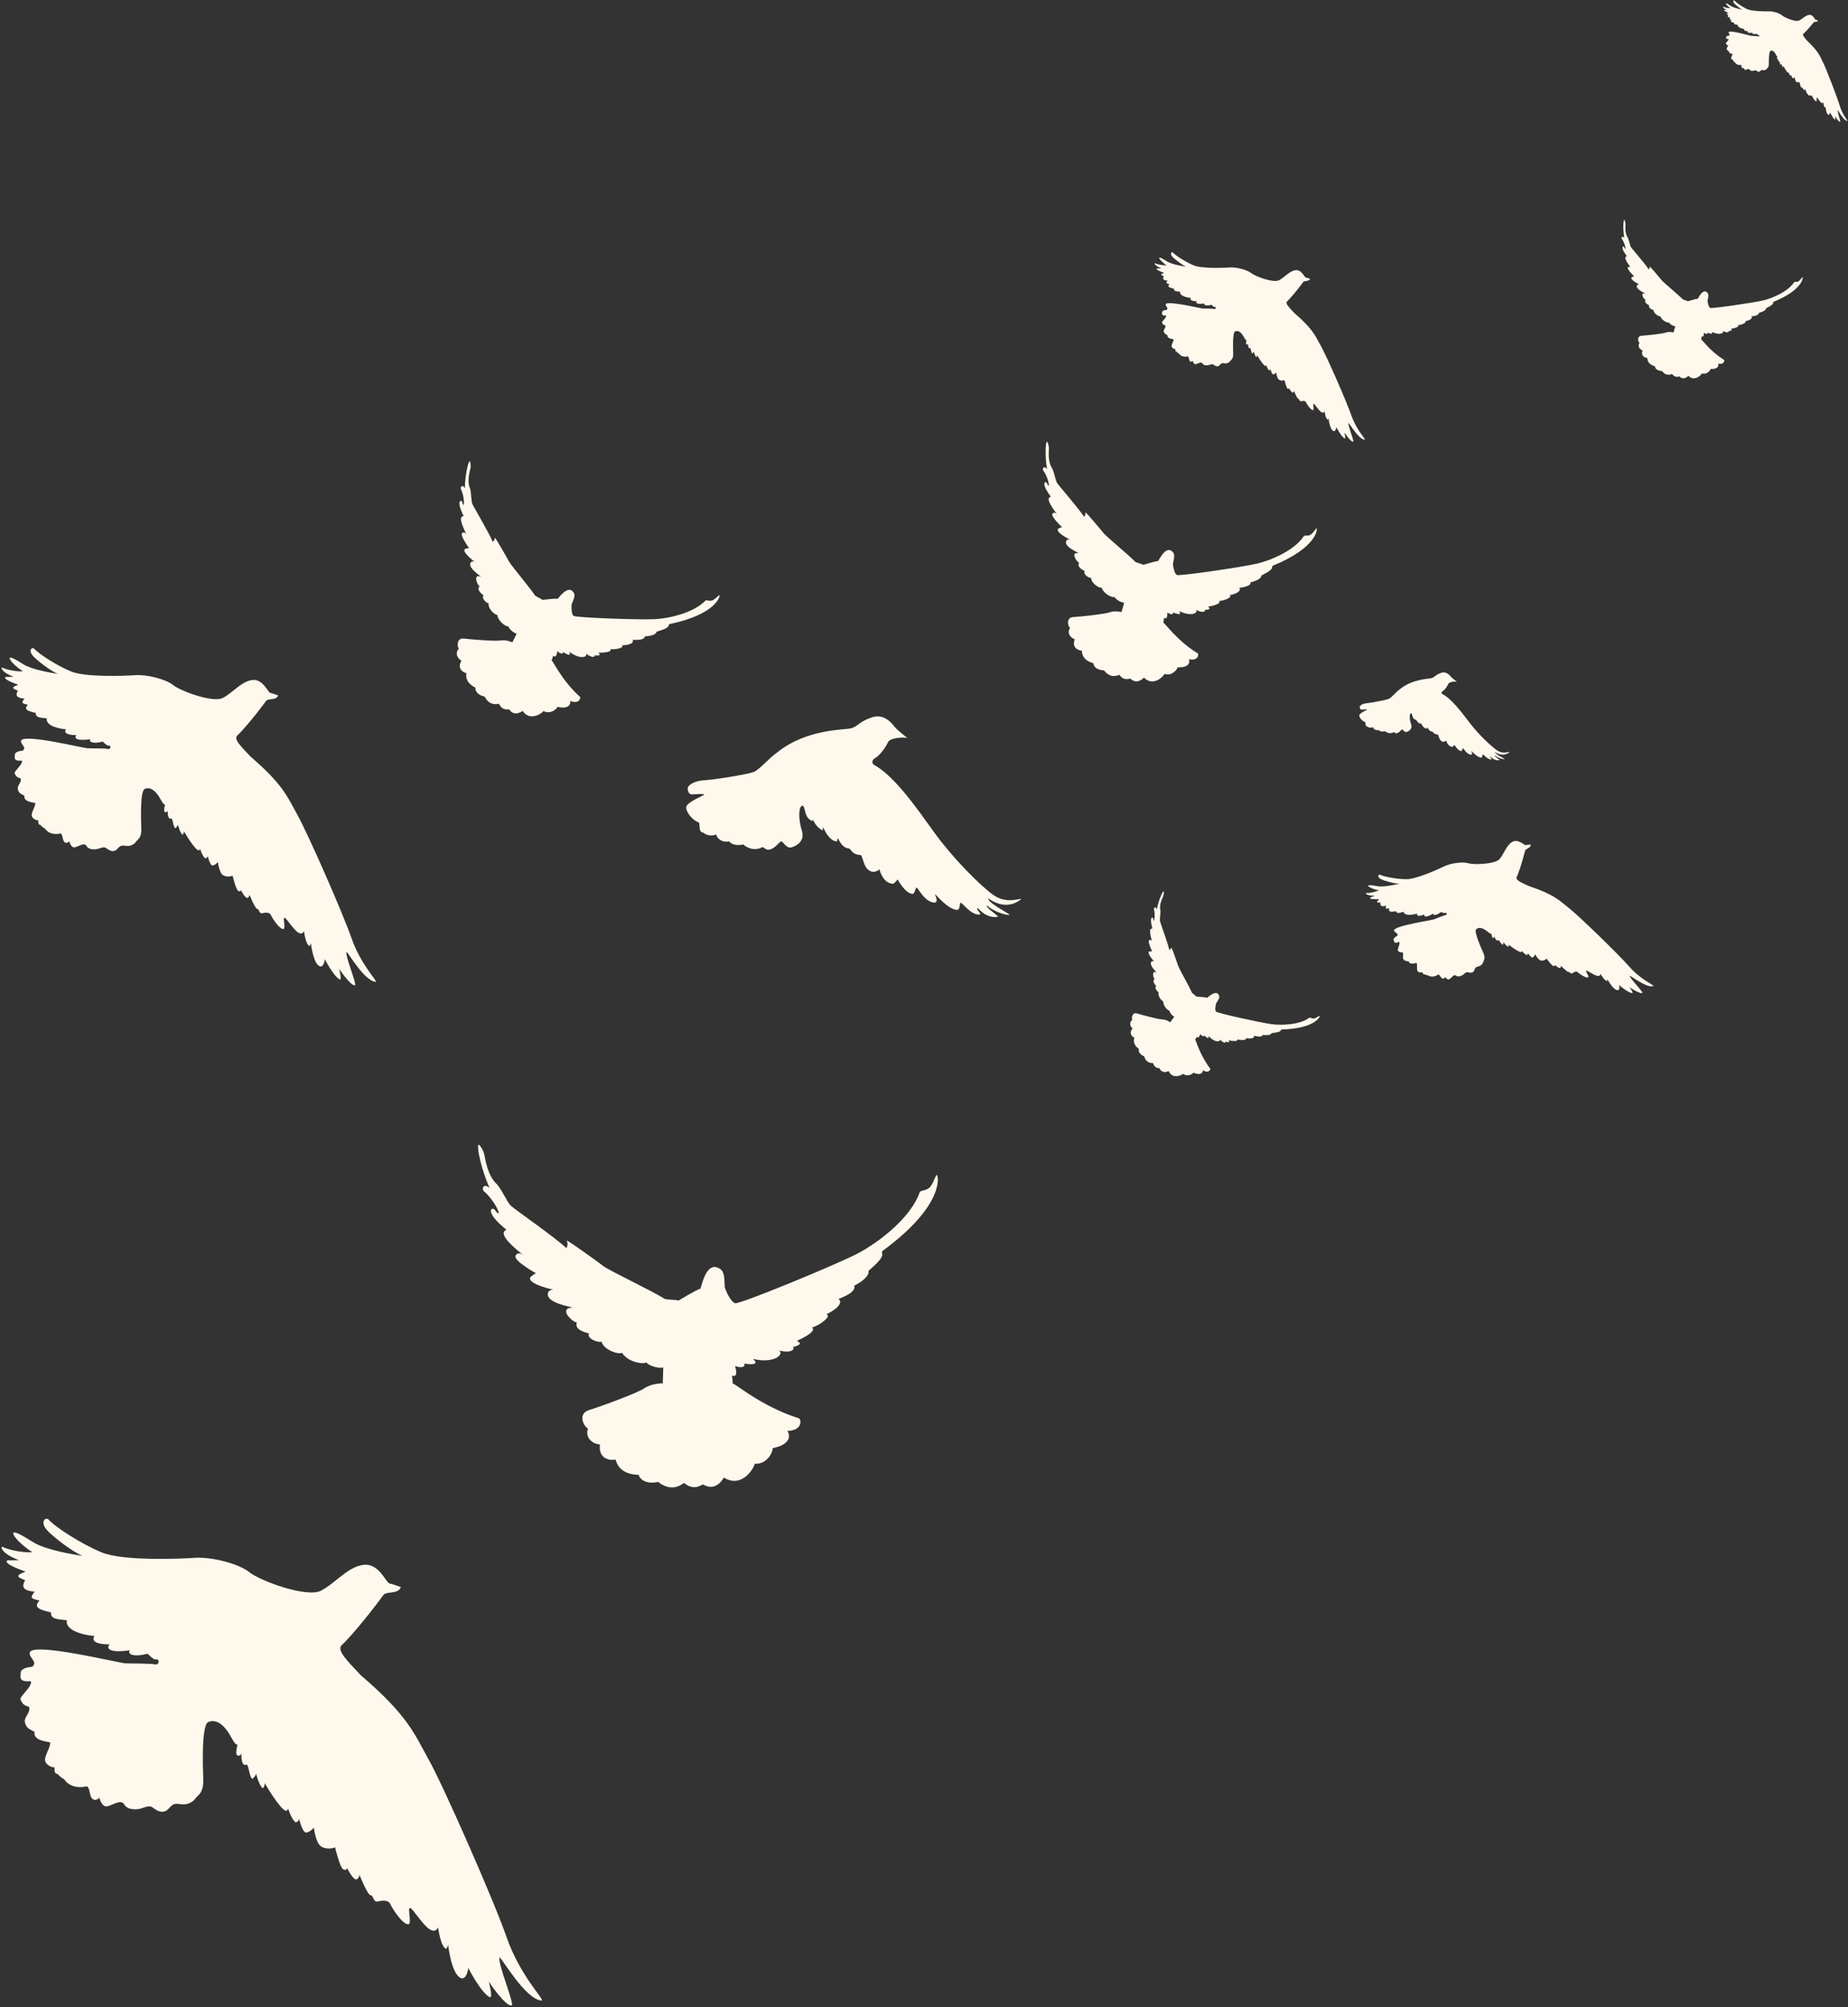 <?xml version="1.0" encoding="UTF-8" standalone="no"?><svg xmlns="http://www.w3.org/2000/svg" xmlns:xlink="http://www.w3.org/1999/xlink" fill="#fff9ed" height="500.5" preserveAspectRatio="xMidYMid meet" version="1" viewBox="-0.4 -0.1 461.0 500.5" width="461" zoomAndPan="magnify"><rect x="-0.4" y="-0.1" width="461.0" height="500.5" fill="#333333" stroke="none"/><g><g id="change1_11"><path d="M168.832,324.229c0,0,4.371-2.671,5.505-2.996c0.406-1.215,1.296-5.505,3.643-5.424c2.428,0.566,2.266,2.024,2.428,5.18 c0.485,1.296,1.537,3.562,2.59,3.886c1.053,0.325,24.851-9.47,30.356-12.304c5.505-2.834,13.6-9.148,15.703-15.462 c0.406-0.485,1.882-0.223,2.732-1.436c0.85-1.215,1.215-2.793,1.517-2.793c0.304,0,2.306,7.306-13.559,18.963 c-0.647,0.89,1.537,0.647-3.481,4.937c0.162,0.809-0.485,2.105-3.562,3.724c0.243,1.053-0.647,2.024-3.968,3.318 c0.647,0.243,1.215,1.781-2.996,3.805c1.456,0.325-1.456,2.712-3.643,3.318c0.525,0.203,1.053,1.134-3.724,3.318 c1.053,0.485,1.256,0.931-1.012,1.578c0.647,0.325-0.243,1.659-3.399,0.809c1.296,0.992-1.256,3.359-6.517,2.105 c0.769,0.728,1.497,1.7-2.227,1.174c0.365,0.485-0.081,1.337-2.266,0.606c0,0,1.053,3.066-0.739,2.367 c0,0.76,0.293,1.477,0.09,1.923c1.053,0.325,7.408,5.848,16.634,8.762c0.485,0.243,1.012,2.976-2.915,3.136 c0.728,1.012,0.972,3.359-3.683,4.29c0.162,0.647-1.215,4.128-4.493,3.886c0.041,0.688-2.996,6.355-7.669,3.44 c-0.667,1.154-2.428,3.399-5.221,1.7c-1.337,0.728-2.671,1.276-4.736-0.365c-1.276,0.972-3.46,2.065-6.436-0.243 c-2.065,0.485-4.31,0-4.858-1.761c-1.7-0.061-4.858-0.426-5.769-3.825c-1.456,0.365-4.371-0.243-3.886-3.765 c-1.517,0-3.886-1.517-2.976-3.947c-1.093-0.546-2.671-3.704,0.243-4.614c2.915-0.911,12.083-4.249,13.843-5.464 c1.761-1.215,4.554-1.215,4.554-1.215l0.122-3.947c-1.578,0.365-4.067-0.728-4.188-1.276c-0.911,0.606-4.797-0.183-6.071-2.367 c-1.335,0.485-4.797-1.032-5.099-2.793c-1.215,0.304-3.825-0.911-3.156-2.065c-0.789-0.183-3.765-0.85-3.036-2.732 c-1.215-0.061-4.736-3.643-1.032-3.704c-1.215-0.365-7.225-1.337-6.071-3.947c0.485-0.606,1.337-0.485,1.337-0.485 s-6.799-1.456-5.83-3.156c0.972-0.85,1.395-0.972,1.395-0.972s-5.647-3.097-5.099-4.371c0.606-1.276,2.065-0.061,2.065-0.061 s-5.586-4.188-4.977-5.769c0.606-1.578,1.943,0.365,1.943,0.365s-6.132-4.432-5.038-6.132c0.789-0.546,1.215,1.032,1.7,1.032 s-1.093-3.339-3.46-5.403c-0.789-0.426-0.365-2.367,1.335-0.911c-0.972-1.761-3.097-8.257-2.915-10.685 c0.243-0.546,1.337,1.276,1.578,2.428c0.241,1.152,0.789,5.221,3.156,7.347c1.335,1.517,2.489,4.432,3.46,5.343 c0.972,0.911,11.05,7.892,13.783,10.503c0.122,0.243,0.606-1.032,0.122-1.882c0.667,0.243,7.649,5.221,9.107,6.375 c1.456,1.154,12.689,6.436,15.3,8.196C166.404,324.089,168.469,323.947,168.832,324.229z"/></g><g id="change1_10"><path d="M298.029,248.407c0,0,2.224,0.13,2.71,0.295c0.446-0.333,1.829-1.645,2.647-1.034c0.727,0.804,0.307,1.285-0.418,2.453 c-0.148,0.583-0.334,1.654-0.039,2.031s11.228,2.782,13.898,3.135c2.67,0.353,7.128,0.106,9.446-1.628 c0.265-0.072,0.728,0.387,1.332,0.165c0.605-0.223,1.127-0.696,1.235-0.621c0.109,0.076-0.989,3.182-9.549,3.411 c-0.452,0.158,0.389,0.613-2.468,0.9c-0.143,0.329-0.695,0.632-2.196,0.447c-0.174,0.437-0.733,0.563-2.241,0.201 c0.171,0.247-0.008,0.938-2.014,0.616c0.44,0.477-1.193,0.608-2.125,0.282c0.137,0.203,0.095,0.666-2.154,0.262 c0.256,0.434,0.218,0.644-0.753,0.313c0.151,0.276-0.499,0.532-1.415-0.554c0.217,0.676-1.282,0.888-2.851-0.865 c0.094,0.451,0.113,0.979-1.087-0.133c0.01,0.264-0.361,0.457-0.96-0.345c0,0-0.384,1.357-0.851,0.662 c-0.188,0.271-0.262,0.6-0.445,0.709c0.296,0.377,1.196,3.927,3.769,7.257c0.113,0.207-0.377,1.314-1.819,0.397 c0.009,0.542-0.486,1.441-2.38,0.619c-0.103,0.271-1.458,1.173-2.569,0.274c-0.156,0.256-2.647,1.527-3.593-0.674 c-0.525,0.247-1.711,0.612-2.287-0.688c-0.658-0.072-1.271-0.207-1.602-1.305c-0.697,0.031-1.749-0.121-2.239-1.684 c-0.858-0.339-1.54-1.069-1.299-1.834c-0.592-0.443-1.63-1.357-1.112-2.798c-0.611-0.231-1.501-1.171-0.454-2.309 c-0.542-0.376-1.012-1.506-0.084-2.148c-0.255-0.466-0.035-1.986,1.232-1.588c1.267,0.398,5.371,1.48,6.301,1.482 s1.928,0.696,1.928,0.696l1.023-1.38c-0.654-0.261-1.272-1.269-1.18-1.495c-0.476-0.009-1.669-1.255-1.582-2.352 c-0.597-0.158-1.458-1.559-1.129-2.263c-0.51-0.193-1.141-1.274-0.615-1.521c-0.237-0.261-1.134-1.238-0.407-1.729 c-0.419-0.323-0.788-2.477,0.55-1.579c-0.344-0.432-2.25-2.27-1.19-2.916c0.324-0.096,0.598,0.158,0.598,0.158 s-2.068-2.207-1.3-2.574c0.558-0.063,0.74-0.001,0.74-0.001s-1.249-2.508-0.737-2.827c0.533-0.305,0.753,0.491,0.753,0.491 s-0.957-2.882-0.347-3.296c0.608-0.413,0.604,0.613,0.604,0.613s-1.091-3.105-0.279-3.441c0.417,0.001,0.178,0.67,0.351,0.791 c0.173,0.12,0.438-1.464,0.104-2.789c-0.176-0.348,0.457-0.936,0.703,0.006c0.09-0.87,0.942-3.719,1.61-4.541 c0.222-0.135,0.161,0.787-0.039,1.259s-1.013,2.061-0.695,3.408c0.1,0.873-0.21,2.201-0.089,2.767 c0.121,0.566,1.99,5.561,2.318,7.172c-0.017,0.117,0.473-0.218,0.51-0.642c0.178,0.253,1.437,3.763,1.672,4.537 c0.234,0.774,2.937,5.447,3.433,6.724C297.197,247.755,297.97,248.217,298.029,248.407z"/></g><g id="change1_3"><path d="M134.863,149.489c0,0,3.137-0.386,3.857-0.278c0.537-0.578,2.133-2.762,3.431-2.118c1.22,0.939,0.757,1.715,0.042,3.531 c-0.058,0.852-0.045,2.394,0.463,2.844c0.509,0.45,16.379,1.021,20.194,0.834c3.816-0.188,9.975-1.668,12.768-4.679 c0.351-0.169,1.114,0.355,1.901-0.111c0.787-0.465,1.395-1.259,1.566-1.182c0.171,0.078-0.568,4.693-12.457,7.194 c-0.591,0.335,0.699,0.757-3.216,1.886c-0.116,0.497-0.81,1.058-2.951,1.183c-0.132,0.653-0.88,0.972-3.076,0.852 c0.302,0.302,0.227,1.31-2.654,1.373c0.736,0.553-1.51,1.151-2.894,0.935c0.244,0.248,0.302,0.905-2.939,0.915 c0.468,0.541,0.467,0.844-0.971,0.628c0.282,0.347-0.56,0.871-2.117-0.412c0.475,0.888-1.562,1.567-4.198-0.481 c0.246,0.605,0.407,1.338-1.55,0.092c0.081,0.366-0.386,0.73-1.428-0.238c0,0-0.191,1.991-1.019,1.141 c-0.193,0.426-0.212,0.905-0.439,1.104c0.509,0.45,2.668,5.176,7.11,9.168c0.211,0.26-0.191,1.929-2.438,1.018 c0.151,0.754-0.312,2.135-3.164,1.47c-0.074,0.405-1.735,2.009-3.515,1.036c-0.153,0.397-3.304,2.806-5.187-0.024 c-0.67,0.478-2.232,1.29-3.368-0.377c-0.936,0.068-1.826,0.035-2.567-1.413c-0.964,0.22-2.472,0.277-3.554-1.779 c-1.284-0.254-2.422-1.1-2.279-2.228c-0.94-0.469-2.62-1.478-2.264-3.621c-0.911-0.167-2.394-1.252-1.222-3.106 c-0.853-0.387-1.795-1.844-0.664-2.976c-0.474-0.586-0.556-2.763,1.314-2.53c1.869,0.233,7.872,0.696,9.171,0.462 c1.299-0.233,2.868,0.48,2.868,0.48l1.075-2.186c-0.979-0.198-2.1-1.447-2.028-1.786c-0.667,0.108-2.648-1.327-2.807-2.88 c-0.874-0.068-2.431-1.804-2.153-2.871c-0.759-0.139-1.917-1.488-1.247-1.966c-0.397-0.304-1.898-1.438-1.008-2.309 c-0.666-0.344-1.731-3.255,0.365-2.344c-0.589-0.514-3.719-2.594-2.404-3.767c0.428-0.217,0.874,0.068,0.874,0.068 s-3.449-2.554-2.469-3.261c0.762-0.23,1.032-0.189,1.032-0.189s-2.382-3.18-1.75-3.757c0.666-0.562,1.176,0.492,1.176,0.492 s-2.069-3.779-1.326-4.511c0.744-0.732,0.999,0.701,0.999,0.701s-2.314-4.055-1.266-4.731c0.583-0.106,0.418,0.89,0.692,1.014 c0.273,0.124,0.239-2.155-0.566-3.919c-0.335-0.441,0.4-1.423,0.983-0.171c-0.096-1.237,0.368-5.429,1.089-6.747 c0.276-0.245,0.425,1.057,0.267,1.767c-0.158,0.71-0.889,3.135-0.101,4.933c0.363,1.193,0.267,3.125,0.581,3.885 c0.313,0.76,4.194,7.254,5.063,9.418c0.006,0.167,0.604-0.425,0.548-1.026c0.314,0.307,2.965,4.886,3.49,5.905 c0.524,1.02,5.486,6.854,6.504,8.509C133.535,148.789,134.731,149.236,134.863,149.489z"/></g><g id="change1_4"><path d="M420.659,75.023c0,0,1.994-0.625,2.474-0.64c0.28-0.44,1.057-2.05,1.978-1.786c0.905,0.465,0.697,1.025,0.448,2.29 c0.064,0.561,0.256,1.562,0.64,1.794c0.385,0.232,10.771-1.289,13.229-1.865s6.286-2.274,7.744-4.564 c0.208-0.152,0.767,0.098,1.223-0.299c0.456-0.396,0.757-0.985,0.877-0.955s0.19,3.119-7.242,6.162 c-0.344,0.288,0.545,0.409-1.866,1.61c-0.016,0.337-0.4,0.785-1.778,1.121c-0.008,0.441-0.457,0.737-1.898,0.921 c0.232,0.16,0.304,0.825-1.562,1.209c0.544,0.272-0.845,0.929-1.77,0.953c0.188,0.132,0.304,0.553-1.802,0.945 c0.369,0.296,0.404,0.493-0.557,0.524c0.224,0.192-0.26,0.633-1.426-0.016c0.415,0.521-0.829,1.205-2.787,0.188 c0.232,0.364,0.424,0.821-0.997,0.244c0.096,0.228-0.164,0.52-0.957,0.016c0,0,0.113,1.317-0.527,0.864 c-0.075,0.3-0.03,0.613-0.154,0.77c0.385,0.232,2.352,3.047,5.715,5.114c0.168,0.144,0.106,1.277-1.464,0.953 c0.188,0.472,0.052,1.425-1.882,1.333c0,0.272-0.889,1.513-2.162,1.093c-0.052,0.277-1.814,2.218-3.375,0.603 c-0.379,0.39-1.298,1.105-2.235,0.156c-0.6,0.156-1.183,0.24-1.838-0.613c-0.601,0.258-1.574,0.475-2.523-0.733 c-0.865-0.012-1.706-0.427-1.747-1.177c-0.666-0.192-1.88-0.649-1.904-2.084c-0.612,0-1.706-0.529-1.165-1.874 c-0.601-0.15-1.387-0.985-0.786-1.856c-0.378-0.325-0.691-1.73,0.553-1.802c1.243-0.071,5.201-0.486,6.018-0.793 c0.817-0.306,1.922-0.03,1.922-0.03l0.439-1.55c-0.66-0.012-1.538-0.691-1.532-0.919c-0.421,0.15-1.88-0.547-2.168-1.538 c-0.576,0.06-1.796-0.883-1.742-1.61c-0.51,0-1.424-0.739-1.045-1.129c-0.294-0.15-1.405-0.709-0.931-1.381 c-0.474-0.144-1.513-1.91-0.042-1.568c-0.444-0.264-2.727-1.243-2.012-2.163c0.252-0.192,0.576-0.06,0.576-0.06 s-2.547-1.249-1.994-1.826c0.468-0.24,0.649-0.246,0.649-0.246s-1.928-1.784-1.586-2.234c0.366-0.445,0.823,0.18,0.823,0.18 s-1.796-2.211-1.4-2.775c0.396-0.564,0.733,0.336,0.733,0.336s-1.988-2.361-1.387-2.925c0.367-0.138,0.378,0.529,0.571,0.577 c0.192,0.048-0.102-1.43-0.835-2.481c-0.27-0.247,0.09-0.973,0.618-0.228c-0.21-0.793-0.408-3.574-0.096-4.516 c0.15-0.192,0.402,0.637,0.384,1.117c-0.018,0.481-0.204,2.144,0.522,3.219c0.378,0.733,0.546,2,0.841,2.457 c0.294,0.457,3.591,4.216,4.414,5.52c0.024,0.108,0.342-0.348,0.234-0.733c0.24,0.162,2.51,2.823,2.973,3.423 s4.384,3.802,5.243,4.757C419.712,74.727,420.543,74.875,420.659,75.023z"/></g><g id="change1_2"><path d="M284.781,140.759c0,0,3.015-0.945,3.742-0.968c0.424-0.666,1.599-3.1,2.991-2.7c1.368,0.703,1.053,1.55,0.678,3.464 c0.097,0.848,0.387,2.362,0.968,2.712c0.582,0.351,16.288-1.949,20.006-2.82c3.717-0.871,9.507-3.438,11.711-6.902 c0.315-0.23,1.159,0.149,1.85-0.451c0.69-0.599,1.144-1.49,1.326-1.444c0.182,0.046,0.288,4.717-10.951,9.319 c-0.521,0.436,0.824,0.618-2.822,2.434c-0.024,0.509-0.605,1.186-2.689,1.695c-0.012,0.666-0.691,1.114-2.871,1.393 c0.351,0.242,0.46,1.247-2.361,1.829c0.823,0.411-1.277,1.404-2.676,1.441c0.285,0.2,0.46,0.836-2.725,1.429 c0.557,0.448,0.611,0.745-0.842,0.793c0.339,0.29-0.394,0.957-2.156-0.024c0.627,0.787-1.253,1.822-4.214,0.284 c0.351,0.551,0.642,1.242-1.507,0.37c0.145,0.345-0.248,0.787-1.447,0.024c0,0,0.171,1.992-0.797,1.306 c-0.113,0.454-0.046,0.928-0.233,1.164c0.582,0.351,3.557,4.608,8.643,7.733c0.254,0.218,0.16,1.931-2.213,1.441 c0.284,0.714,0.078,2.155-2.846,2.016c0,0.412-1.344,2.289-3.269,1.653c-0.079,0.418-2.743,3.355-5.104,0.911 c-0.573,0.59-1.962,1.671-3.379,0.236c-0.908,0.236-1.79,0.363-2.779-0.926c-0.908,0.39-2.38,0.718-3.815-1.108 c-1.308-0.018-2.58-0.645-2.642-1.78c-1.008-0.291-2.842-0.981-2.879-3.152c-0.926,0-2.579-0.799-1.762-2.834 c-0.908-0.227-2.098-1.49-1.189-2.807c-0.572-0.491-1.044-2.616,0.836-2.724c1.88-0.108,7.865-0.735,9.101-1.199 c1.235-0.463,2.906-0.045,2.906-0.045l0.663-2.344c-0.999-0.018-2.325-1.045-2.316-1.39c-0.636,0.227-2.843-0.827-3.279-2.325 c-0.872,0.091-2.716-1.336-2.634-2.435c-0.772,0-2.153-1.118-1.58-1.708c-0.445-0.228-2.125-1.072-1.408-2.089 c-0.717-0.218-2.288-2.888-0.063-2.371c-0.672-0.399-4.124-1.88-3.043-3.27c0.381-0.29,0.872-0.091,0.872-0.091 s-3.851-1.889-3.015-2.761c0.708-0.363,0.981-0.372,0.981-0.372s-2.915-2.697-2.398-3.379c0.554-0.672,1.245,0.272,1.245,0.272 s-2.716-3.343-2.116-4.196c0.599-0.853,1.108,0.509,1.108,0.509s-3.006-3.57-2.098-4.423c0.554-0.209,0.572,0.799,0.863,0.872 c0.291,0.073-0.154-2.162-1.263-3.751c-0.409-0.373,0.136-1.471,0.935-0.345c-0.318-1.199-0.617-5.405-0.145-6.83 c0.227-0.291,0.608,0.963,0.581,1.69c-0.027,0.727-0.309,3.243,0.79,4.869c0.572,1.108,0.826,3.025,1.272,3.715 c0.445,0.69,5.431,6.376,6.675,8.348c0.036,0.163,0.518-0.527,0.354-1.108c0.364,0.245,3.796,4.269,4.496,5.177 s6.63,5.75,7.929,7.194C283.349,140.311,284.606,140.535,284.781,140.759z"/></g><g id="change1_7"><path d="M359.349,172.931c2.421,1.218,5.004,4.784,7.026,7.408c2.022,2.624,5.142,5.641,6.732,6.701 c1.59,1.06,3.193,0.144,3.088,0.387c-1.646,1.384-3.331,0.189-3.674,0.003c0.15,0.668,2.744,1.731,2.397,1.783 c-1.079-0.039-2.372-0.802-2.46-0.988c-0.344,0.153,1.368,1.139,1.217,1.237c-1.439,0.203-2.156-0.913-2.293-0.92 c-0.171,0.171,0.395,0.534,0.327,0.701c-0.995,0.215-2.071-1.339-2.218-1.224c-0.147,0.114-0.013,0.7-0.334,0.798 c-1.09-0.004-2.466-1.701-2.526-1.656c-0.058,0.046,0.439,0.746,0.02,0.915c-1.135,0.074-1.973-1.664-2.113-1.602 s-0.121,0.501-0.354,0.7c-0.831,0.098-1.773-1.551-1.773-1.551s-0.262,0.392-0.494,0.507c-1.181-0.036-1.557-1.577-1.557-1.577 s-0.314,0.386-0.861,0.291c-0.831-0.242-0.87-1.098-1.213-1.795c-0.927-0.045-0.967-0.369-1.339-0.702 c-0.66,0.017-1.055-0.661-1.212-0.936s-0.128-0.128-0.183,0.19c-0.932,0.016-1.587-1.555-1.587-1.555s-0.016,0.088-0.026,0.38 c-0.968-0.419-1.249-1.485-1.249-1.485s0.376,0.775-0.262,0.307c-0.638-0.468-0.487-1.502-0.857-1.513 c-0.436,0.173-0.363,1.621,0.036,2.766c0.399,1.145-0.478,1.695-1.034,1.891c-0.556,0.196-0.88-0.402-1.119-0.576 c-0.239-0.173-0.55,0.569-1.175,0.847c-0.625,0.278-0.793-0.224-1.014-0.18c-0.839,0.525-1.825,0.059-2.115-0.241 c-0.629,0.177-1.364,0.069-1.566-0.299c-0.825,0.216-1.419-0.329-1.472-0.727c-0.579,0.294-1.241,0.044-1.433-0.148 c-0.569-0.039-0.372-0.717-0.53-1.119c-0.677-0.196-1.398-0.997-1.467-1.595c-0.069-0.599,1.87-1.369,1.944-1.511 c0.074-0.142-0.947-0.015-1.325,0.01c-0.378,0.025-0.54-0.403-0.5-0.717c0.039-0.314,0.731-0.81,1.811-0.898 c1.08-0.088,4.685-0.774,5.395-1.052c0.71-0.278,1.657-1.582,2.703-2.352c3.195-2.654,7.246-2.622,8.019-2.84 c0.773-0.218,0.822-0.739,2.295-1.288c1.472-0.549,2.38,0.8,2.67,1.1c0.289,0.3,1.453,1.139,1.315,1.09 c-0.265-0.113-1.627-0.032-2.049,0.409c-0.623,1.349-1.34,1.85-1.34,1.85C359.122,172.398,359.177,172.761,359.349,172.931z"/></g><g id="change1_8"><path d="M218.138,188.797c0,0,1.64-1.076,3.127-4.061c0.975-0.962,4.035-1.054,4.622-0.783c0.305,0.12-2.248-1.84-2.877-2.531 s-2.576-3.778-5.915-2.643c-3.338,1.136-3.482,2.299-5.232,2.738c-1.748,0.439-10.832,0.099-18.173,5.841 c-2.395,1.659-4.606,4.52-6.217,5.096c-1.611,0.577-9.743,1.879-12.17,2.006c-2.427,0.127-4.012,1.192-4.121,1.894 c-0.109,0.701,0.226,1.671,1.076,1.64c0.85-0.031,3.147-0.248,2.972,0.066c-0.175,0.315-4.573,1.914-4.459,3.261 s1.679,3.189,3.185,3.675c0.325,0.913-0.159,2.418,1.115,2.545c0.417,0.442,1.886,1.047,3.204,0.426 c0.095,0.895,1.391,2.156,3.254,1.726c0.427,0.838,2.071,1.13,3.491,0.775c0.63,0.691,2.81,1.802,4.727,0.679 c0.499-0.085,0.843,1.052,2.262,0.471c1.42-0.582,2.166-2.227,2.691-1.822c0.525,0.405,1.211,1.77,2.471,1.366 c1.259-0.404,3.264-1.579,2.445-4.173c-0.819-2.595-0.888-5.848,0.101-6.205c0.829,0.05,0.424,2.359,1.824,3.449 c1.399,1.092,0.608-0.672,0.608-0.672s0.56,2.411,2.704,3.414c0.041-0.653,0.085-0.85,0.085-0.85s1.363,3.566,3.456,3.59 c0.146-0.708,0.089-1.041,0.424-0.414c0.334,0.627,1.175,2.173,2.657,2.179c0.815,0.773,0.88,1.503,2.958,1.663 c0.724,1.586,0.755,3.507,2.603,4.105c1.219,0.249,1.949-0.596,1.949-0.596s0.742,3.481,3.388,3.64 c0.529-0.242,1.141-1.105,1.141-1.105s2.004,3.761,3.875,3.596c0.534-0.433,0.519-1.417,0.84-1.547 c0.319-0.13,2.085,3.824,4.634,3.733c0.95-0.351-0.12-1.955,0.016-2.052c0.136-0.099,3.112,3.8,5.555,3.88 c0.726-0.198,0.464-1.522,0.802-1.768c0.338-0.246,2.649,3.31,4.893,2.892c0.165-0.37-1.08-1.222-0.688-1.592 c0.308,0.023,1.841,2.573,5.083,2.214c0.344-0.21-3.428-2.532-2.647-2.854c0.185,0.424,3.033,2.22,5.453,2.379 c0.781-0.095-4.968-2.652-5.261-4.157c0.758,0.442,4.458,3.232,8.24,0.236c0.251-0.536-3.405,1.412-6.901-1.07 c-3.496-2.482-10.296-9.455-14.657-15.473c-4.361-6.019-9.921-14.189-15.271-17.078 C217.111,190.129,217.01,189.31,218.138,188.797z"/></g><g id="change1_9"><path d="M453.145,5.033c0,0-0.475-0.201-0.676-0.25c-0.201-0.05-0.575-1.276-1.527-1.176c-0.951,0.1-1.702,1.026-2.577,1.426 c-0.876,0.4-3.603-0.751-4.23-1.302c-0.626-0.55-2.252-1.026-3.203-1.001c-0.951,0.025-4.33,0-5.556-0.575 c-1.226-0.575-2.728-1.651-3.103-2.127c-0.225-0.126-0.451,0.192-0.133,0.609s1.535,1.435,2.102,1.685 c-0.618-0.133-2.219-0.467-2.936-0.968c-0.717-0.502-1.101-0.718-1.151-0.584c-0.05,0.133,0.434,0.734,1.084,1.185 c-0.351,0.034-1.306-0.137-1.768-0.4c-0.15-0.013-0.025,0.438,0.951,0.838c-0.538,0.013-0.688-0.062-0.738,0.025 c-0.05,0.088,0.15,0.3,1.101,0.676c-0.475,0.175-0.688,0.25-0.05,0.513c-0.137,0.238-0.351,0.601,0.538,0.714 c-0.3,0.338-0.276,0.4,0.263,0.538c-0.325,0.325-0.212,0.513,0.65,0.738c-0.013,0.376,0.221,0.413,0.939,0.513 c-0.133,0.434,0.467,0.851,1.602,1.018c-0.25,0.317,0.188,0.522,0.876,0.534c-0.238,0.263,0,0.526,1.189,0.413 c-0.163,0.188,0.137,0.451,1.052,0.25c0.163,0.15,0.363,0.425,0.563,0.363c0.137,0.05,0.1,0.367-0.167,0.292 c-0.267-0.075-1.347-0.105-1.747-0.141c-0.4-0.038-5.335-1.493-5.669-0.926c-0.1,0.367,0.484,0.567,0.1,0.885 c-0.3,0-0.684,0.083-0.701,0.317c-0.017,0.233-0.184,0.567,0.584,0.534c0.083,0.351-0.751,0.885-0.667,1.084 c0.083,0.201,0.184,0.367,0.484,0.434c0.117,0.351-0.351,0.618-0.284,0.917s0.133,0.367,0.55,0.601 c-0.117,0.5,0.65,0.601,0.901,0.667c0.017,0.367-0.517,0.917-0.3,1.218c0.216,0.3,0.5,0.284,0.5,0.284s-0.083,0.417,0.167,0.4 c0.117,0.201,0.367,0.334,0.367,0.334s0.334,0.667,1.351,0.484c0.216,0.184,0.066,0.784,0.434,0.834 c0.233-0.017,0.267-0.133,0.267-0.133s0.1,0.567,0.417,0.55c0.317-0.017,0.868-0.434,1.052-0.067s0.751,0.334,0.934,0.3 s0.534-0.201,0.717-0.067c0.184,0.133,0.417,0.351,0.701,0.3c0.284-0.05,0.383-0.351,0.633-0.417 c0.25-0.067,0.534,0.133,0.901-0.017c0.367-0.15,0.317-0.25,0.55-0.434c0.233-0.184,0.351-0.517,0.351-0.984 c0-0.467,0.014-3.203,0.449-3.37c0.435-0.167,0.92,0.117,1.32,0.951c0.4,0.834,0.421,0.313,0.421,0.313s-0.276,0.751-0.075,0.813 c0.201,0.062,0.238-0.15,0.238-0.15s-0.1,0.763,0.225,0.738c0.175-0.201,0.163,0.801,0.363,0.838 c0.238-0.201,0.225-0.313,0.225-0.313s0.126,0.701,0.363,0.913c0.137-0.137,0.126-0.313,0.126-0.313s0.813,1.576,1.189,1.715 c0.263-0.062,0.088-0.363,0.088-0.363s0.15,0.801,0.463,1.076c0.313-0.05,0.212-0.376,0.188-0.413 c-0.025-0.038,0.163,1.089,0.426,1.052c0.263-0.038,0.463-0.276,0.463-0.276s0.05,0.964,0.426,1.176s0.789,0.062,0.789,0.062 s0.225,1.238,0.438,1.339c0.212,0.1,0.212-0.088,0.212-0.088s0.376,0.851,0.575,0.701c0.201-0.15,0.137-0.288,0.137-0.288 s0.451,1.289,0.626,1.289c0.175,0,0.125,0.451,0.426,0.387c0.3-0.062,0.638-0.05,0.725,0.188c0.088,0.238,0.714,1.339,1.063,1.251 c0.15-0.15-0.05-0.939,0.1-0.964c0.15-0.025,0.864,1.351,1.302,1.414c0.238,0.05,0.325-0.188,0.325-0.188s0.088,1.176,0.425,1.313 c0.088-0.088,0.126-0.25,0.126-0.25s0.113,1.901,0.738,2.052c0.325,0,0.4-0.613,0.4-0.613s0.65,1.452,1.189,1.802 c0.238,0.137,0-0.926,0-0.926s0.939,1.564,1.313,1.489c0.137-0.188-0.763-2.615-0.601-2.903c0.15,0.075,1.439,2.603,2.403,2.69 c0.15-0.075-1.223-1.518-1.923-3.854c-0.701-2.335-3.37-9.21-4.171-10.811c-0.801-1.602-1.101-2.669-3.838-5.239 c-0.868-1.001-1.381-1.581-1.043-1.856c0.338-0.276,1.426-1.397,2.611-2.865C452.277,5.225,452.961,5.476,453.145,5.033z"/></g><g id="change1_1"><path d="M381.464,210.525c0,0-0.922,0.029-1.286,0.099c-0.363,0.069-1.89-1.644-3.362-0.77c-1.471,0.875-1.999,2.941-3.122,4.247 c-1.125,1.306-6.419,1.476-7.849,1.048c-1.429-0.426-4.428,0.017-5.956,0.769c-1.527,0.753-7.038,3.239-9.461,3.221 c-2.423-0.018-5.67-0.643-6.635-1.137c-0.46-0.036-0.589,0.65,0.24,1.09c0.829,0.44,3.569,1.184,4.678,1.166 c-1.103,0.246-3.957,0.902-5.497,0.623c-1.54-0.279-2.327-0.343-2.307-0.088c0.019,0.253,1.254,0.868,2.649,1.114 c-0.545,0.317-2.226,0.754-3.174,0.673c-0.253,0.092,0.287,0.731,2.173,0.651c-0.866,0.423-1.166,0.414-1.181,0.593 c-0.015,0.18,0.468,0.375,2.295,0.275c-0.641,0.64-0.932,0.922,0.303,0.871c-0.045,0.489-0.12,1.239,1.409,0.757 c-0.235,0.773-0.149,0.857,0.83,0.679c-0.285,0.772,0.039,0.993,1.609,0.713c0.261,0.62,0.668,0.506,1.91,0.132 c0.108,0.805,1.395,1.034,3.365,0.456c-0.17,0.702,0.696,0.707,1.824,0.213c-0.189,0.605,0.393,0.855,2.241-0.218 c-0.124,0.427,0.56,0.63,1.897-0.38c0.376,0.122,0.909,0.42,1.186,0.169c0.26-0.022,0.438,0.522-0.052,0.6 c-0.49,0.078-2.268,0.838-2.946,1.077c-0.679,0.238-9.789,1.564-9.907,2.736c0.112,0.672,1.21,0.56,0.825,1.363 c-0.487,0.224-1.05,0.647-0.903,1.039c0.147,0.392,0.126,1.059,1.349,0.432c0.398,0.507-0.558,2-0.273,2.262 c0.286,0.264,0.574,0.46,1.111,0.344c0.453,0.482-0.108,1.266,0.225,1.704c0.332,0.438,0.491,0.498,1.344,0.565 c0.184,0.901,1.507,0.49,1.963,0.411c0.302,0.585-0.155,1.878,0.424,2.205c0.576,0.325,1.026,0.087,1.026,0.087 s0.176,0.74,0.57,0.526c0.341,0.238,0.847,0.267,0.847,0.267s1.042,0.835,2.558-0.225c0.489,0.137,0.695,1.225,1.329,1.031 c0.367-0.202,0.335-0.416,0.335-0.416s0.587,0.847,1.089,0.582s1.086-1.355,1.66-0.895c0.573,0.46,1.47-0.019,1.743-0.212 c0.273-0.192,0.718-0.726,1.116-0.644c0.398,0.079,0.94,0.258,1.364-0.037c0.425-0.293,0.361-0.857,0.718-1.152 c0.357-0.295,0.968-0.183,1.451-0.701c0.485-0.519,0.328-0.644,0.569-1.117s0.183-1.103-0.166-1.862 c-0.349-0.759-2.374-5.217-1.792-5.814s1.582-0.497,2.857,0.559c1.274,1.056,0.919,0.193,0.919,0.193s0.114,1.426,0.486,1.378 c0.373-0.049,0.274-0.421,0.274-0.421s0.408,1.316,0.918,1.031c0.135-0.457,0.864,1.181,1.217,1.091 c0.236-0.504,0.132-0.676,0.132-0.676s0.729,1.046,1.274,1.213c0.12-0.326-0.03-0.602-0.03-0.602s2.501,1.954,3.215,1.898 c0.381-0.298-0.129-0.656-0.129-0.656s0.843,1.19,1.558,1.402c0.471-0.314,0.064-0.77-0.003-0.812 c-0.07-0.043,1.079,1.648,1.478,1.391c0.399-0.258,0.547-0.795,0.547-0.795s0.802,1.53,1.572,1.594 c0.77,0.064,1.329-0.489,1.329-0.489s1.292,1.845,1.714,1.848c0.42,0.004,0.279-0.301,0.279-0.301s1.248,1.102,1.46,0.709 c0.214-0.394,0.007-0.571,0.007-0.571s1.697,1.758,1.982,1.627s0.54,0.64,0.982,0.312c0.441-0.326,0.999-0.558,1.32-0.237 c0.32,0.321,2.162,1.642,2.664,1.238c0.132-0.356-0.783-1.489-0.558-1.642c0.225-0.153,2.415,1.551,3.174,1.324 c0.423-0.097,0.388-0.549,0.388-0.549s1.022,1.846,1.674,1.817c0.077-0.208,0.017-0.501,0.017-0.501s1.606,3.006,2.735,2.784 c0.529-0.243,0.192-1.296,0.192-1.296s2.143,1.873,3.281,2.04c0.489,0.045-0.693-1.505-0.693-1.505s2.695,1.839,3.249,1.437 c0.083-0.408-3.197-3.68-3.149-4.27c0.3,0.01,4.286,3.154,5.919,2.575c0.188-0.234-3.123-1.553-6.008-4.826 c-2.887-3.272-12.368-12.449-14.869-14.453c-2.501-2.004-3.787-3.515-10.158-5.645c-2.159-0.978-3.427-1.536-3.084-2.237 c0.343-0.701,1.274-3.338,2.1-6.611C380.197,211.487,381.496,211.382,381.464,210.525z"/></g><g id="change1_5"><path d="M326.416,69.434c0,0-0.787-0.29-1.115-0.356c-0.329-0.067-1.028-2.029-2.565-1.797c-1.537,0.232-2.687,1.79-4.079,2.505 c-1.392,0.714-5.906-0.955-6.962-1.802c-1.056-0.847-3.732-1.5-5.273-1.39c-1.542,0.111-7.029,0.318-9.061-0.527 c-2.033-0.844-4.55-2.481-5.193-3.225c-0.375-0.187-0.717,0.344-0.172,0.998s2.597,2.216,3.537,2.582 c-1.012-0.171-3.636-0.595-4.838-1.355c-1.201-0.759-1.84-1.084-1.912-0.864c-0.071,0.22,0.758,1.16,1.847,1.843 c-0.566,0.079-2.129-0.128-2.9-0.52c-0.245-0.009-0.009,0.713,1.606,1.291c-0.872,0.06-1.122-0.051-1.196,0.095 c-0.075,0.146,0.266,0.476,1.837,1.016c-0.759,0.32-1.099,0.457-0.044,0.837c-0.206,0.396-0.524,1,0.926,1.119 c-0.462,0.57-0.418,0.67,0.466,0.854c-0.505,0.552-0.307,0.849,1.11,1.15c0.008,0.611,0.389,0.655,1.561,0.764 c-0.184,0.714,0.821,1.347,2.675,1.534c-0.383,0.533,0.343,0.832,1.461,0.803c-0.367,0.444,0.039,0.853,1.96,0.584 c-0.25,0.317,0.257,0.721,1.725,0.329c0.275,0.232,0.621,0.664,0.941,0.548c0.227,0.071,0.189,0.589-0.25,0.486 c-0.439-0.103-2.195-0.07-2.848-0.102s-8.77-2.032-9.269-1.087c-0.135,0.603,0.827,0.885,0.227,1.428 c-0.487,0.022-1.105,0.185-1.115,0.566c-0.01,0.381-0.256,0.934,0.987,0.824c0.161,0.562-1.154,1.491-1.004,1.809 c0.15,0.319,0.324,0.582,0.818,0.669c0.216,0.56-0.523,1.028-0.394,1.51c0.131,0.482,0.243,0.586,0.937,0.934 c-0.153,0.821,1.1,0.927,1.512,1.017c0.054,0.595-0.772,1.527-0.398,2c0.374,0.471,0.833,0.424,0.833,0.424 s-0.104,0.683,0.3,0.637c0.205,0.316,0.62,0.515,0.62,0.515s0.591,1.059,2.229,0.687c0.366,0.281,0.166,1.268,0.766,1.322 c0.378-0.045,0.424-0.236,0.424-0.236s0.204,0.913,0.718,0.863c0.513-0.051,1.376-0.768,1.702-0.186 c0.324,0.582,1.244,0.487,1.539,0.419c0.295-0.068,0.852-0.364,1.159-0.161c0.307,0.203,0.703,0.538,1.159,0.436 c0.457-0.102,0.598-0.597,0.999-0.724c0.401-0.127,0.877,0.177,1.462-0.094s0.496-0.429,0.861-0.745 c0.365-0.315,0.531-0.865,0.496-1.624c-0.034-0.758-0.213-5.201,0.481-5.504s1.501,0.122,2.212,1.447 c0.711,1.325,0.706,0.476,0.706,0.476s-0.392,1.239-0.063,1.326c0.329,0.087,0.375-0.261,0.375-0.261s-0.106,1.247,0.42,1.182 c0.27-0.338,0.322,1.289,0.651,1.334c0.371-0.342,0.343-0.524,0.343-0.524s0.255,1.129,0.657,1.456 c0.214-0.234,0.181-0.517,0.181-0.517s1.436,2.5,2.056,2.696c0.422-0.121,0.116-0.596,0.116-0.596s0.302,1.289,0.831,1.713 c0.505-0.104,0.317-0.625,0.274-0.685c-0.044-0.059,0.344,1.756,0.768,1.675c0.423-0.08,0.732-0.481,0.732-0.481 s0.152,1.56,0.777,1.878c0.625,0.317,1.284,0.043,1.284,0.043s0.457,1.995,0.809,2.142c0.352,0.147,0.338-0.158,0.338-0.158 s0.672,1.354,0.986,1.096c0.314-0.258,0.202-0.477,0.202-0.477s0.826,2.06,1.11,2.047s0.237,0.722,0.719,0.598 c0.483-0.123,1.032-0.128,1.192,0.252s1.256,2.121,1.818,1.953c0.233-0.255-0.15-1.519,0.092-1.571 c0.242-0.052,1.501,2.13,2.216,2.2c0.39,0.064,0.515-0.329,0.515-0.329s0.229,1.903,0.787,2.101 c0.136-0.149,0.185-0.415,0.185-0.415s0.322,3.079,1.349,3.278c0.528-0.024,0.605-1.025,0.605-1.025s1.162,2.308,2.062,2.837 c0.396,0.206-0.068-1.503-0.068-1.503s1.638,2.47,2.242,2.321c0.21-0.315-1.431-4.189-1.188-4.668 c0.249,0.111,2.527,4.12,4.098,4.191c0.238-0.133-2.095-2.375-3.405-6.115c-1.309-3.74-6.147-14.703-7.565-17.244 c-1.418-2.541-1.984-4.253-6.614-8.223c-1.482-1.562-2.357-2.465-1.829-2.937c0.528-0.472,2.214-2.373,4.029-4.843 C325.021,69.81,326.15,70.166,326.416,69.434z"/></g><g id="change1_6"><path d="M99.602,395.651c0,0-2.021-0.745-2.865-0.916c-0.844-0.171-2.641-5.213-6.59-4.617c-3.948,0.597-6.903,4.599-10.48,6.437 c-3.577,1.834-15.172-2.453-17.885-4.63s-9.588-3.854-13.547-3.572c-3.962,0.285-18.057,0.817-23.279-1.353 s-11.689-6.374-13.343-8.286c-0.964-0.48-1.842,0.884-0.441,2.564s6.671,5.694,9.086,6.632c-2.599-0.439-9.342-1.53-12.43-3.481 c-3.086-1.951-4.728-2.784-4.912-2.219c-0.184,0.565,1.949,2.98,4.746,4.735c-1.454,0.204-5.47-0.328-7.451-1.336 c-0.628-0.023-0.023,1.831,4.125,3.316c-2.241,0.153-2.881-0.13-3.073,0.245c-0.192,0.375,0.683,1.224,4.72,2.61 c-1.95,0.821-2.822,1.173-0.112,2.15c-0.53,1.018-1.347,2.57,2.378,2.874c-1.188,1.466-1.073,1.721,1.196,2.194 c-1.296,1.419-0.789,2.181,2.852,2.956c0.019,1.569,0.999,1.682,4.01,1.964c-0.474,1.835,2.109,3.462,6.871,3.941 c-0.983,1.37,0.881,2.138,3.753,2.062c-0.942,1.14,0.099,2.192,5.037,1.499c-0.642,0.814,0.659,1.852,4.431,0.845 c0.706,0.595,1.595,1.706,2.418,1.408c0.584,0.183,0.486,1.512-0.641,1.248c-1.128-0.264-5.639-0.179-7.316-0.261 c-1.676-0.082-22.531-5.221-23.814-2.792c-0.348,1.55,2.126,2.274,0.584,3.669c-1.252,0.057-2.838,0.476-2.864,1.455 s-0.657,2.4,2.537,2.117c0.413,1.445-2.966,3.829-2.578,4.648c0.385,0.819,0.833,1.496,2.101,1.719 c0.554,1.438-1.344,2.64-1.011,3.88c0.336,1.239,0.625,1.506,2.408,2.4c-0.393,2.109,2.826,2.381,3.884,2.613 c0.14,1.528-1.984,3.924-1.022,5.137c0.962,1.211,2.14,1.09,2.14,1.09s-0.268,1.755,0.772,1.638 c0.525,0.813,1.594,1.324,1.594,1.324s1.519,2.72,5.727,1.764c0.94,0.723,0.427,3.258,1.967,3.397 c0.972-0.115,1.089-0.606,1.089-0.606s0.524,2.347,1.843,2.216s3.536-1.974,4.372-0.477c0.833,1.496,3.195,1.251,3.953,1.076 c0.758-0.175,2.19-0.935,2.979-0.414c0.789,0.521,1.806,1.382,2.978,1.12c1.175-0.262,1.535-1.533,2.566-1.859 c1.031-0.326,2.252,0.455,3.755-0.24c1.503-0.695,1.275-1.103,2.213-1.914c0.938-0.808,1.363-2.223,1.275-4.171 c-0.088-1.948-0.547-13.361,1.237-14.14c1.784-0.779,3.856,0.314,5.683,3.718c1.826,3.404,1.815,1.224,1.815,1.224 s-1.007,3.184-0.161,3.407c0.846,0.222,0.963-0.671,0.963-0.671s-0.273,3.203,1.079,3.036c0.694-0.868,0.829,3.31,1.673,3.427 c0.954-0.879,0.881-1.346,0.881-1.346s0.655,2.9,1.687,3.741c0.548-0.6,0.464-1.327,0.464-1.327s3.69,6.423,5.282,6.927 c1.083-0.31,0.297-1.531,0.297-1.531s0.777,3.313,2.135,4.4c1.297-0.268,0.815-1.606,0.705-1.759 c-0.113-0.152,0.883,4.511,1.973,4.304c1.088-0.207,1.88-1.236,1.88-1.236s0.39,4.009,1.997,4.824 c1.606,0.815,3.299,0.111,3.299,0.111s1.174,5.125,2.079,5.502c0.905,0.377,0.87-0.406,0.87-0.406s1.727,3.479,2.533,2.815 c0.806-0.664,0.52-1.226,0.52-1.226s2.121,5.291,2.853,5.258c0.732-0.033,0.608,1.854,1.848,1.537 c1.24-0.317,2.651-0.329,3.062,0.646c0.411,0.975,3.228,5.45,4.672,5.018c0.598-0.654-0.386-3.903,0.236-4.037 c0.621-0.134,3.856,5.473,5.694,5.651c1.001,0.164,1.322-0.845,1.322-0.845s0.588,4.888,2.023,5.399 c0.349-0.382,0.476-1.067,0.476-1.067s0.827,7.91,3.465,8.421c1.358-0.061,1.553-2.633,1.553-2.633s2.986,5.931,5.298,7.29 c1.018,0.53-0.175-3.861-0.175-3.861s4.208,6.345,5.76,5.963c0.539-0.809-3.677-10.762-3.051-11.994 c0.64,0.286,6.493,10.584,10.528,10.768c0.612-0.343-5.383-6.102-8.747-15.711c-3.364-9.609-15.792-37.774-19.435-44.302 c-3.643-6.528-5.096-10.926-16.991-21.124c-3.806-4.012-6.056-6.332-4.699-7.545s5.687-6.098,10.35-12.442 C96.018,396.617,98.919,397.531,99.602,395.651z"/></g><g id="change1_12"><path d="M68.998,173.311c0,0-1.4-0.516-1.985-0.634c-0.585-0.118-1.83-3.611-4.565-3.198c-2.735,0.413-4.782,3.186-7.26,4.459 c-2.478,1.271-10.51-1.699-12.39-3.207c-1.88-1.508-6.642-2.67-9.385-2.474c-2.745,0.197-12.509,0.566-16.126-0.937 c-3.617-1.503-8.098-4.415-9.243-5.74c-0.668-0.333-1.276,0.613-0.305,1.776s4.621,3.944,6.294,4.594 c-1.801-0.304-6.471-1.06-8.611-2.411c-2.138-1.352-3.275-1.928-3.403-1.537s1.35,2.064,3.288,3.28 c-1.007,0.141-3.789-0.227-5.162-0.925c-0.435-0.016-0.016,1.268,2.858,2.297c-1.553,0.106-1.996-0.09-2.129,0.17 s0.473,0.848,3.27,1.808c-1.351,0.569-1.955,0.813-0.077,1.489c-0.367,0.705-0.933,1.78,1.647,1.991 c-0.823,1.015-0.744,1.192,0.829,1.52c-0.898,0.983-0.547,1.511,1.975,2.047c0.013,1.087,0.692,1.165,2.778,1.36 c-0.328,1.271,1.461,2.398,4.76,2.73c-0.681,0.949,0.611,1.481,2.6,1.429c-0.653,0.789,0.069,1.519,3.489,1.038 c-0.445,0.564,0.457,1.283,3.07,0.585c0.489,0.412,1.105,1.182,1.675,0.976c0.404,0.127,0.337,1.047-0.444,0.865 c-0.781-0.183-3.907-0.124-5.068-0.181s-15.608-3.617-16.497-1.934c-0.241,1.074,1.473,1.575,0.405,2.542 c-0.867,0.039-1.966,0.33-1.984,1.008s-0.455,1.663,1.757,1.467c0.286,1.001-2.054,2.653-1.786,3.22 c0.266,0.567,0.577,1.037,1.455,1.191c0.384,0.996-0.931,1.829-0.7,2.688c0.233,0.858,0.433,1.043,1.668,1.663 c-0.273,1.461,1.957,1.649,2.691,1.81c0.097,1.058-1.374,2.718-0.708,3.559c0.666,0.839,1.482,0.755,1.482,0.755 s-0.186,1.216,0.535,1.134c0.364,0.563,1.104,0.917,1.104,0.917s1.052,1.884,3.968,1.222c0.651,0.501,0.296,2.257,1.363,2.353 c0.674-0.079,0.754-0.42,0.754-0.42s0.363,1.626,1.277,1.535c0.914-0.09,2.449-1.367,3.028-0.331 c0.577,1.037,2.214,0.867,2.738,0.745c0.525-0.122,1.517-0.648,2.064-0.287s1.251,0.957,2.063,0.776 c0.814-0.182,1.064-1.062,1.778-1.288c0.714-0.226,1.56,0.315,2.601-0.167c1.041-0.482,0.883-0.764,1.533-1.326 c0.65-0.56,0.944-1.54,0.883-2.89c-0.061-1.35-0.379-9.256,0.857-9.795s2.671,0.218,3.937,2.576 c1.265,2.358,1.257,0.848,1.257,0.848s-0.698,2.206-0.111,2.36c0.586,0.154,0.667-0.465,0.667-0.465s-0.189,2.219,0.748,2.103 c0.481-0.601,0.574,2.293,1.159,2.374c0.661-0.609,0.61-0.932,0.61-0.932s0.454,2.009,1.169,2.592 c0.38-0.416,0.321-0.919,0.321-0.919s2.556,4.449,3.659,4.798c0.75-0.214,0.206-1.061,0.206-1.061s0.538,2.295,1.479,3.048 c0.898-0.185,0.565-1.113,0.488-1.218c-0.078-0.106,0.612,3.125,1.367,2.982c0.753-0.143,1.302-0.856,1.302-0.856 s0.27,2.777,1.383,3.342c1.113,0.565,2.285,0.077,2.285,0.077s0.813,3.55,1.44,3.812c0.627,0.261,0.602-0.281,0.602-0.281 s1.196,2.41,1.755,1.95c0.559-0.46,0.36-0.85,0.36-0.85s1.469,3.665,1.976,3.642s0.421,1.284,1.28,1.065 c0.859-0.219,1.837-0.228,2.121,0.448s2.236,3.776,3.236,3.476c0.414-0.453-0.267-2.704,0.163-2.797s2.671,3.792,3.945,3.915 c0.694,0.113,0.916-0.585,0.916-0.585s0.407,3.386,1.401,3.74c0.242-0.265,0.33-0.739,0.33-0.739s0.573,5.48,2.401,5.833 c0.94-0.043,1.076-1.824,1.076-1.824s2.069,4.108,3.67,5.05c0.705,0.367-0.121-2.675-0.121-2.675s2.915,4.396,3.99,4.131 c0.373-0.56-2.547-7.456-2.114-8.308c0.443,0.198,4.498,7.332,7.293,7.459c0.424-0.237-3.729-4.227-6.06-10.884 c-2.331-6.657-10.94-26.168-13.463-30.69c-2.524-4.522-3.53-7.569-11.771-14.634c-2.637-2.779-4.195-4.387-3.255-5.227 c0.94-0.84,3.94-4.224,7.17-8.619C66.516,173.98,68.525,174.613,68.998,173.311z"/></g></g></svg>